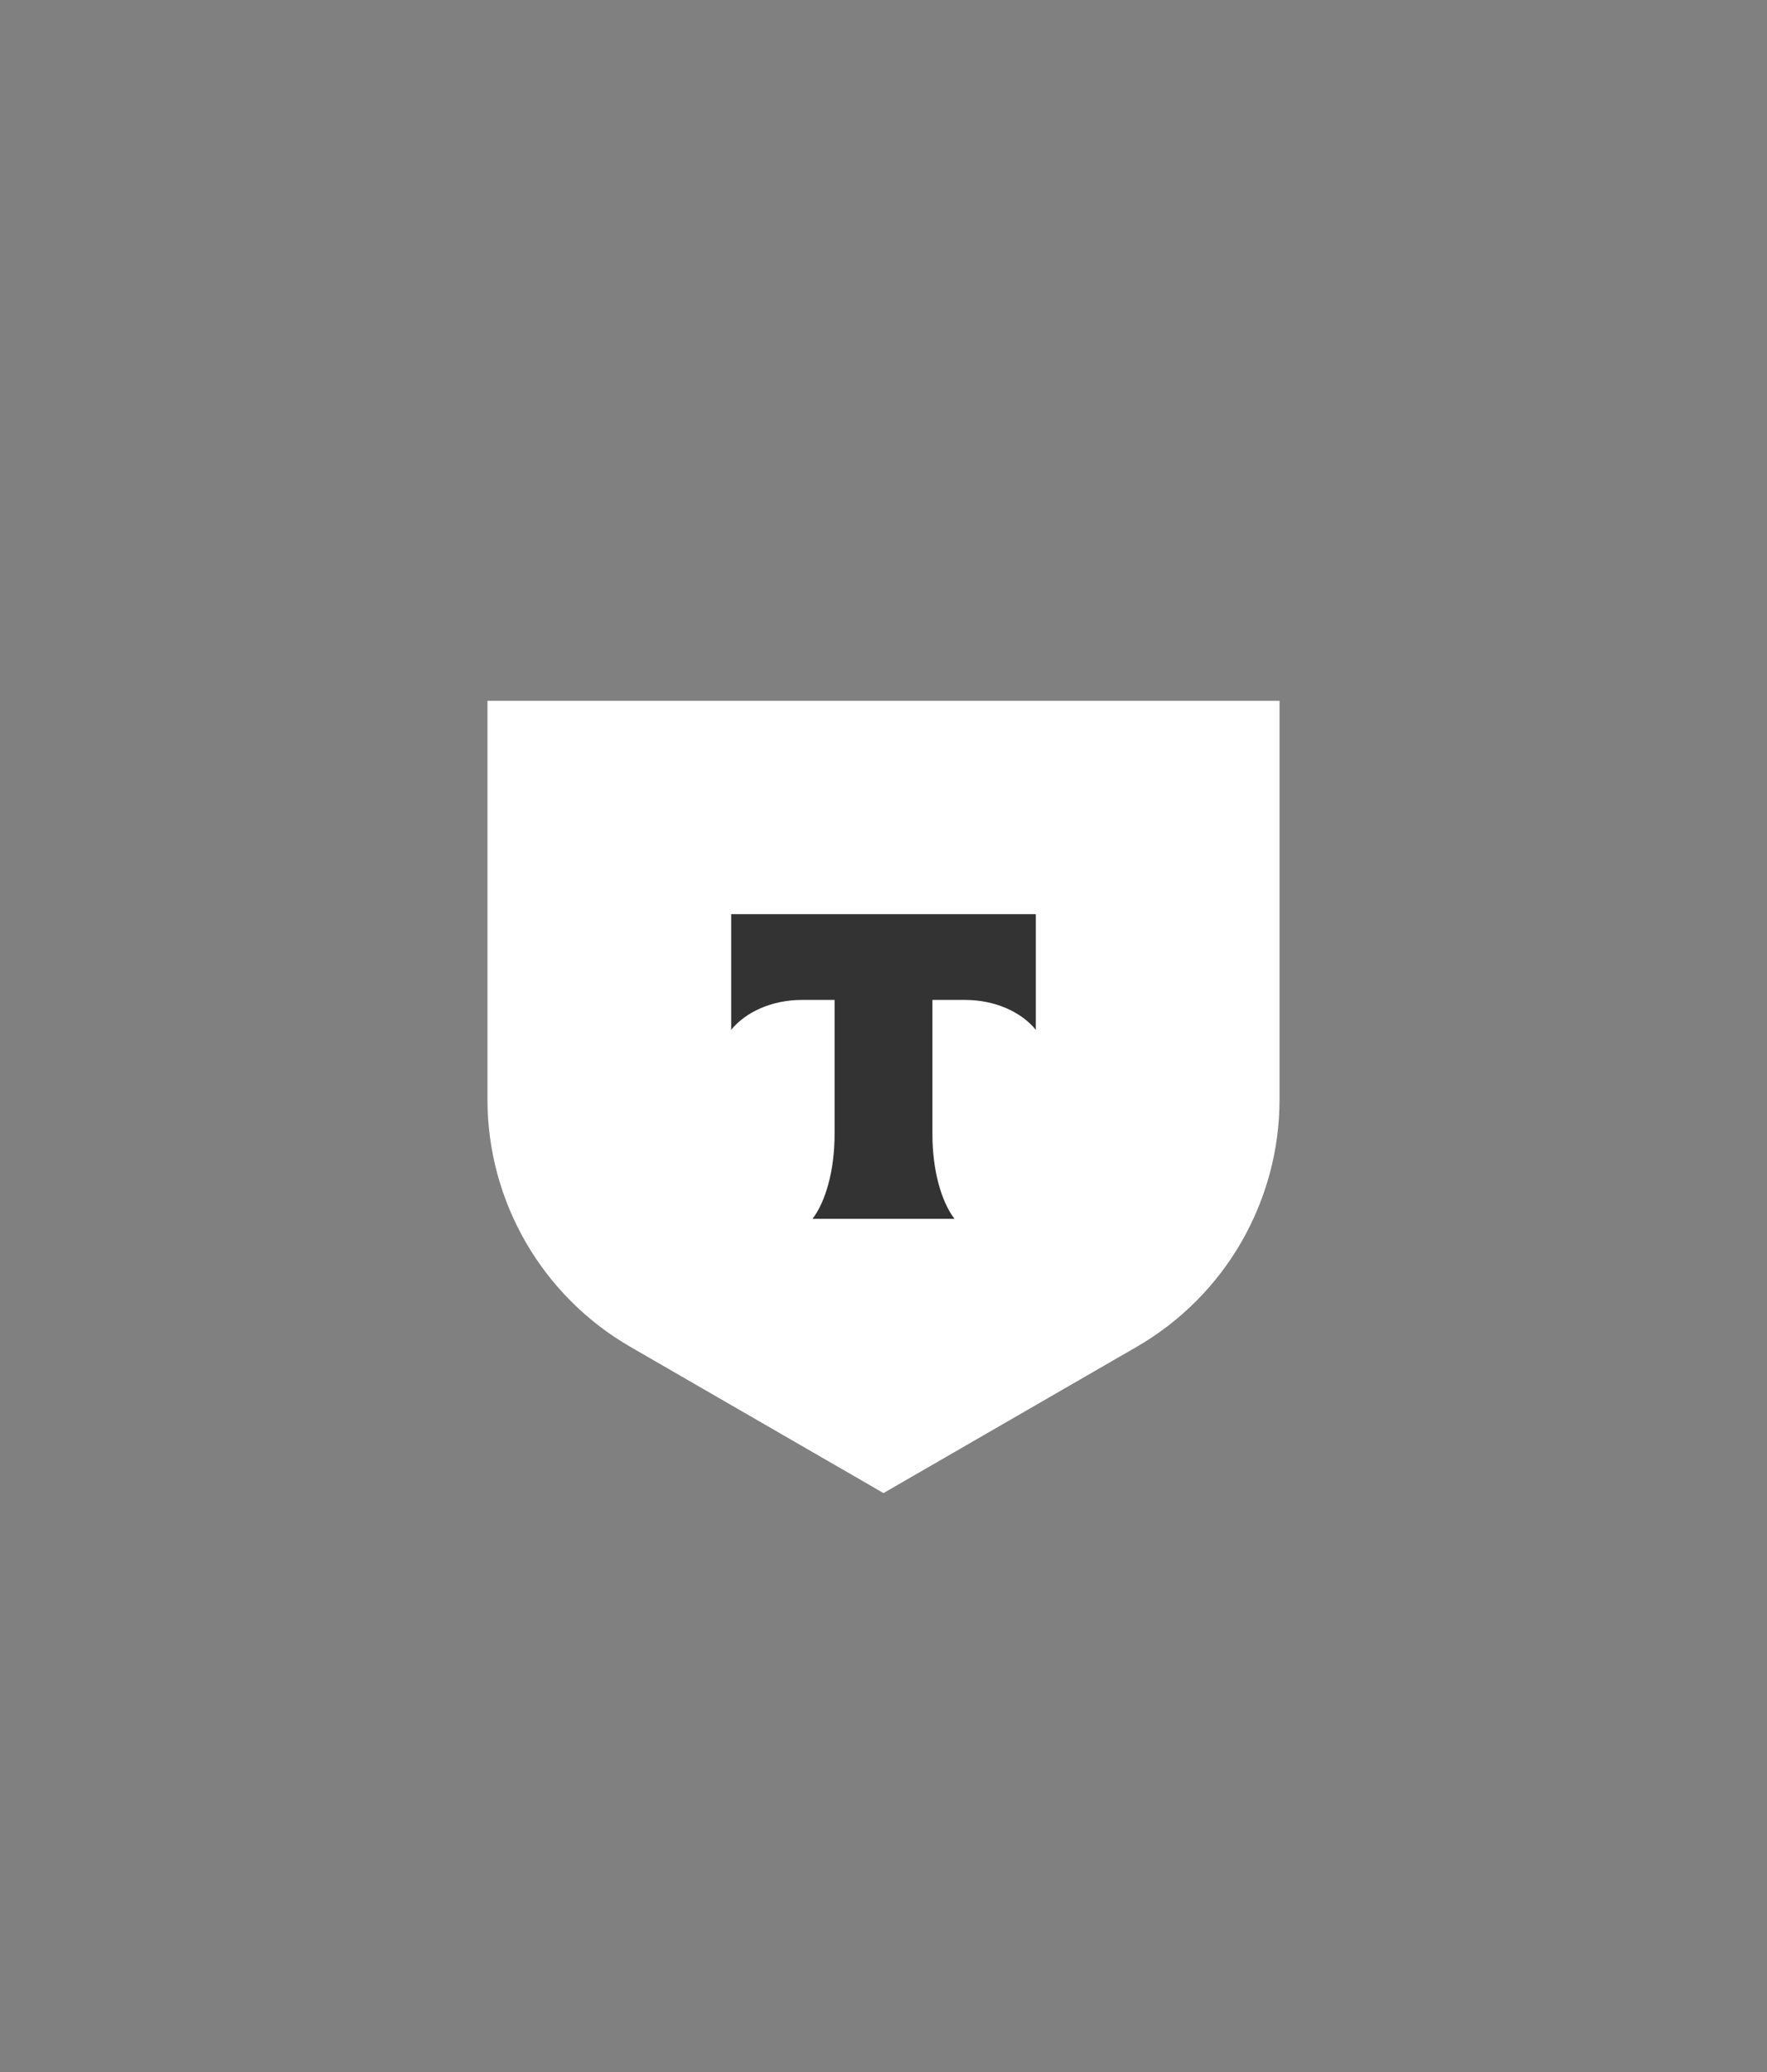 <?xml version="1.0" encoding="UTF-8"?> <svg xmlns="http://www.w3.org/2000/svg" viewBox="0 0 29.00 34.00" data-guides="{&quot;vertical&quot;:[],&quot;horizontal&quot;:[]}"><rect x="0" y="0" width="29.00" height="34.00" fill="#808080" stroke="none"/><defs></defs><path fill="#ffffff" stroke="none" fill-opacity="1" stroke-width="1" stroke-opacity="1" color="rgb(51, 51, 51)" id="tSvg5c583628ae" title="Path 15" d="M8 11.5C12.333 11.5 16.667 11.5 21 11.5C21 13.68 21 15.859 21 18.038C21 19.714 20.106 21.263 18.654 22.101C17.27 22.901 15.885 23.701 14.5 24.5C13.115 23.701 11.73 22.901 10.346 22.101C8.894 21.263 8 19.714 8 18.038C8 15.859 8 13.68 8 11.5Z"></path><path fill="#333333" stroke="none" fill-opacity="1" stroke-width="1" stroke-opacity="1" clip-rule="evenodd" color="rgb(51, 51, 51)" fill-rule="evenodd" id="tSvg1427021ed18" title="Path 16" d="M12 15C12 15.633 12 16.266 12 16.899C12.237 16.606 12.668 16.408 13.161 16.408C13.339 16.408 13.518 16.408 13.697 16.408C13.697 17.144 13.697 17.88 13.697 18.616C13.697 19.203 13.551 19.717 13.335 20C14.111 20 14.888 20 15.665 20C15.449 19.717 15.303 19.203 15.303 18.617C15.303 17.88 15.303 17.144 15.303 16.408C15.482 16.408 15.661 16.408 15.839 16.408C16.332 16.408 16.763 16.606 17 16.899C17 16.266 17 15.633 17 15C17 15 12 15 12 15Z"></path></svg> 